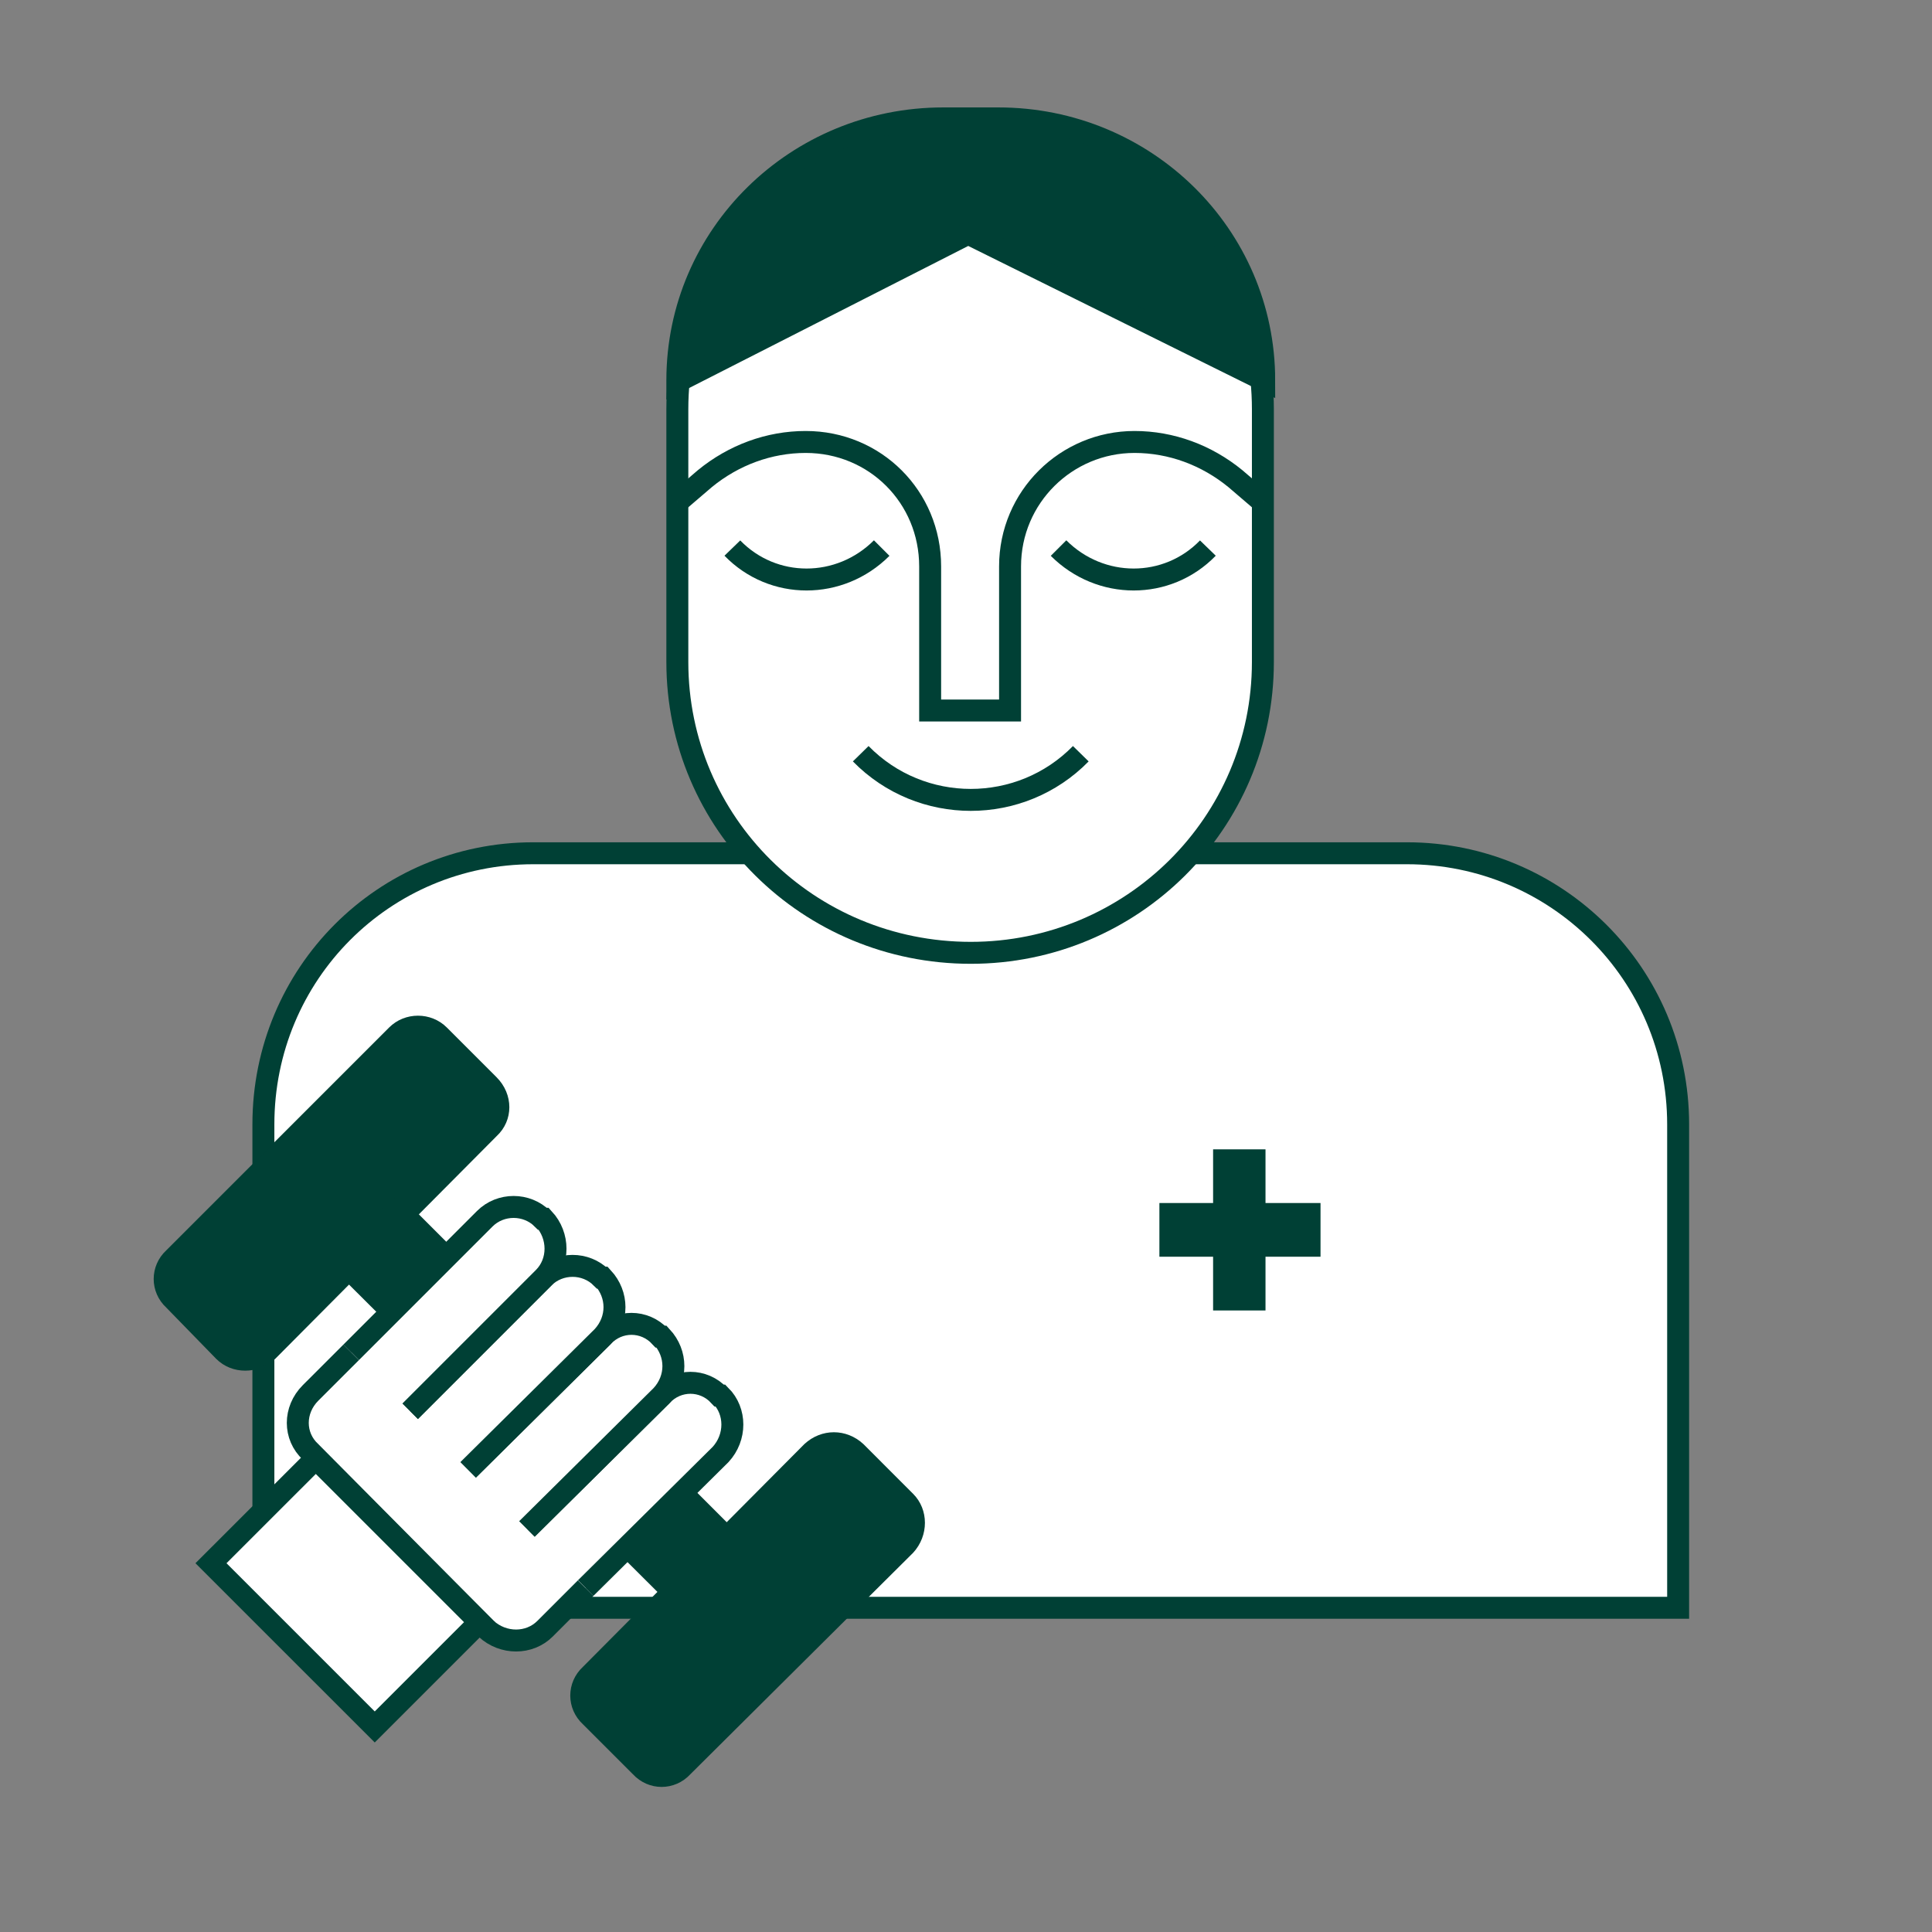 <?xml version="1.0" encoding="UTF-8"?> <svg xmlns="http://www.w3.org/2000/svg" width="88" height="88" viewBox="0 0 88 88" fill="none"><rect x="0" y="0" width="88" height="88" fill="#808080" stroke="none"/><path d="M76.437 73.233H11.997V51.216C11.997 44.355 17.486 38.865 24.288 38.865H64.086C70.888 38.865 76.437 44.355 76.437 51.216V73.233Z" fill="white" stroke="#004035" stroke-miterlimit="10"></path><path d="M57.642 59.69H55.255V52.351H57.642V59.69Z" fill="#004035"></path><path d="M60.148 57.242H52.809V54.796H60.148V57.242Z" fill="#004035"></path><path d="M39.325 65.774L41.592 68.042C42.308 68.758 42.308 69.951 41.592 70.727L31.449 80.81C30.733 81.586 29.54 81.586 28.824 80.81L26.556 78.543C25.781 77.827 25.781 76.634 26.556 75.918L36.64 65.774C37.416 65.058 38.55 65.058 39.325 65.774Z" fill="#004035"></path><path d="M20.351 46.8L22.618 49.067C23.394 49.843 23.394 51.036 22.618 51.752L12.534 61.895C11.758 62.611 10.565 62.611 9.849 61.895L7.582 59.568C6.806 58.852 6.806 57.659 7.582 56.943L17.725 46.8C18.441 46.084 19.634 46.084 20.351 46.8Z" fill="#004035"></path><path d="M18.143 54.377L34.671 70.905L31.508 74.067L14.921 57.539L18.143 54.377Z" fill="#004035"></path><path d="M23.99 69.652L30.136 63.566C30.852 62.791 32.045 62.791 32.761 63.566H32.821C33.537 64.282 33.537 65.475 32.821 66.251L26.675 72.337" fill="white"></path><path d="M23.99 69.652L30.136 63.566C30.852 62.791 32.045 62.791 32.761 63.566H32.821C33.537 64.282 33.537 65.475 32.821 66.251L26.675 72.337" stroke="#004035" stroke-miterlimit="10"></path><path d="M21.305 66.968L27.45 60.882C28.166 60.106 29.36 60.106 30.076 60.882H30.135C30.851 61.657 30.851 62.791 30.135 63.567L23.99 69.653" fill="white"></path><path d="M21.305 66.968L27.45 60.882C28.166 60.106 29.36 60.106 30.076 60.882H30.135C30.851 61.657 30.851 62.791 30.135 63.567L23.99 69.653" stroke="#004035" stroke-miterlimit="10"></path><path d="M18.681 64.282L24.767 58.196C25.483 57.48 26.676 57.48 27.392 58.196H27.452C28.168 58.972 28.168 60.105 27.452 60.881L21.306 66.967" fill="white"></path><path d="M18.681 64.282L24.767 58.196C25.483 57.48 26.676 57.48 27.392 58.196H27.452C28.168 58.972 28.168 60.105 27.452 60.881L21.306 66.967" stroke="#004035" stroke-miterlimit="10"></path><path d="M15.995 61.598L22.081 55.512C22.797 54.796 23.991 54.796 24.706 55.512H24.766C25.482 56.287 25.482 57.481 24.766 58.197L18.68 64.283" fill="white"></path><path d="M15.995 61.598L22.081 55.512C22.797 54.796 23.991 54.796 24.706 55.512H24.766C25.482 56.287 25.482 57.481 24.766 58.197L18.68 64.283" stroke="#004035" stroke-miterlimit="10"></path><path d="M15.995 61.597L14.145 63.446C13.37 64.222 13.37 65.415 14.145 66.131L22.141 74.186C22.916 74.902 24.11 74.902 24.826 74.186L26.675 72.337" fill="white"></path><path d="M15.995 61.597L14.145 63.446C13.37 64.222 13.37 65.415 14.145 66.131L22.141 74.186C22.916 74.902 24.11 74.902 24.826 74.186L26.675 72.337" stroke="#004035" stroke-miterlimit="10"></path><path d="M9.61 71.203L17.069 78.661L21.842 73.888L14.384 66.43L9.61 71.203Z" fill="white" stroke="#004035" stroke-miterlimit="10"></path><path d="M44.217 43.4C36.818 43.4 30.852 37.493 30.852 30.154V18.639C30.852 11.3 36.818 5.393 44.217 5.393C51.556 5.393 57.523 11.3 57.523 18.639V20.667V30.154C57.523 37.493 51.556 43.4 44.217 43.4Z" fill="white" stroke="#004035" stroke-miterlimit="10"></path><path d="M33.358 24.964C35.208 26.873 38.251 26.873 40.16 24.964H33.358Z" fill="white"></path><path d="M33.358 24.964C35.208 26.873 38.251 26.873 40.16 24.964" stroke="#004035" stroke-miterlimit="10"></path><path d="M48.215 24.964C50.124 26.873 53.167 26.873 55.017 24.964H48.215Z" fill="white"></path><path d="M48.215 24.964C50.124 26.873 53.167 26.873 55.017 24.964" stroke="#004035" stroke-miterlimit="10"></path><path d="M39.205 34.331C41.95 37.135 46.484 37.135 49.229 34.331H39.205Z" fill="white"></path><path d="M39.205 34.331C41.95 37.135 46.484 37.135 49.229 34.331" stroke="#004035" stroke-miterlimit="10"></path><path d="M57.523 22.875L56.27 21.802C54.957 20.727 53.346 20.131 51.675 20.131C48.573 20.131 46.007 22.637 46.007 25.799V32.363H42.367V25.799C42.367 22.637 39.861 20.131 36.699 20.131C35.028 20.131 33.417 20.727 32.105 21.802L30.852 22.875" fill="white"></path><path d="M57.523 22.875L56.27 21.802C54.957 20.727 53.346 20.131 51.675 20.131C48.573 20.131 46.007 22.637 46.007 25.799V32.363H42.367V25.799C42.367 22.637 39.861 20.131 36.699 20.131C35.028 20.131 33.417 20.727 32.105 21.802L30.852 22.875" stroke="#004035" stroke-miterlimit="10"></path><path d="M57.583 17.326L44.099 10.643L30.852 17.386V17.326C30.852 10.703 36.282 5.393 42.965 5.393H45.471C52.154 5.393 57.583 10.703 57.583 17.326Z" fill="#004035" stroke="#004035" stroke-miterlimit="10"></path></svg> 